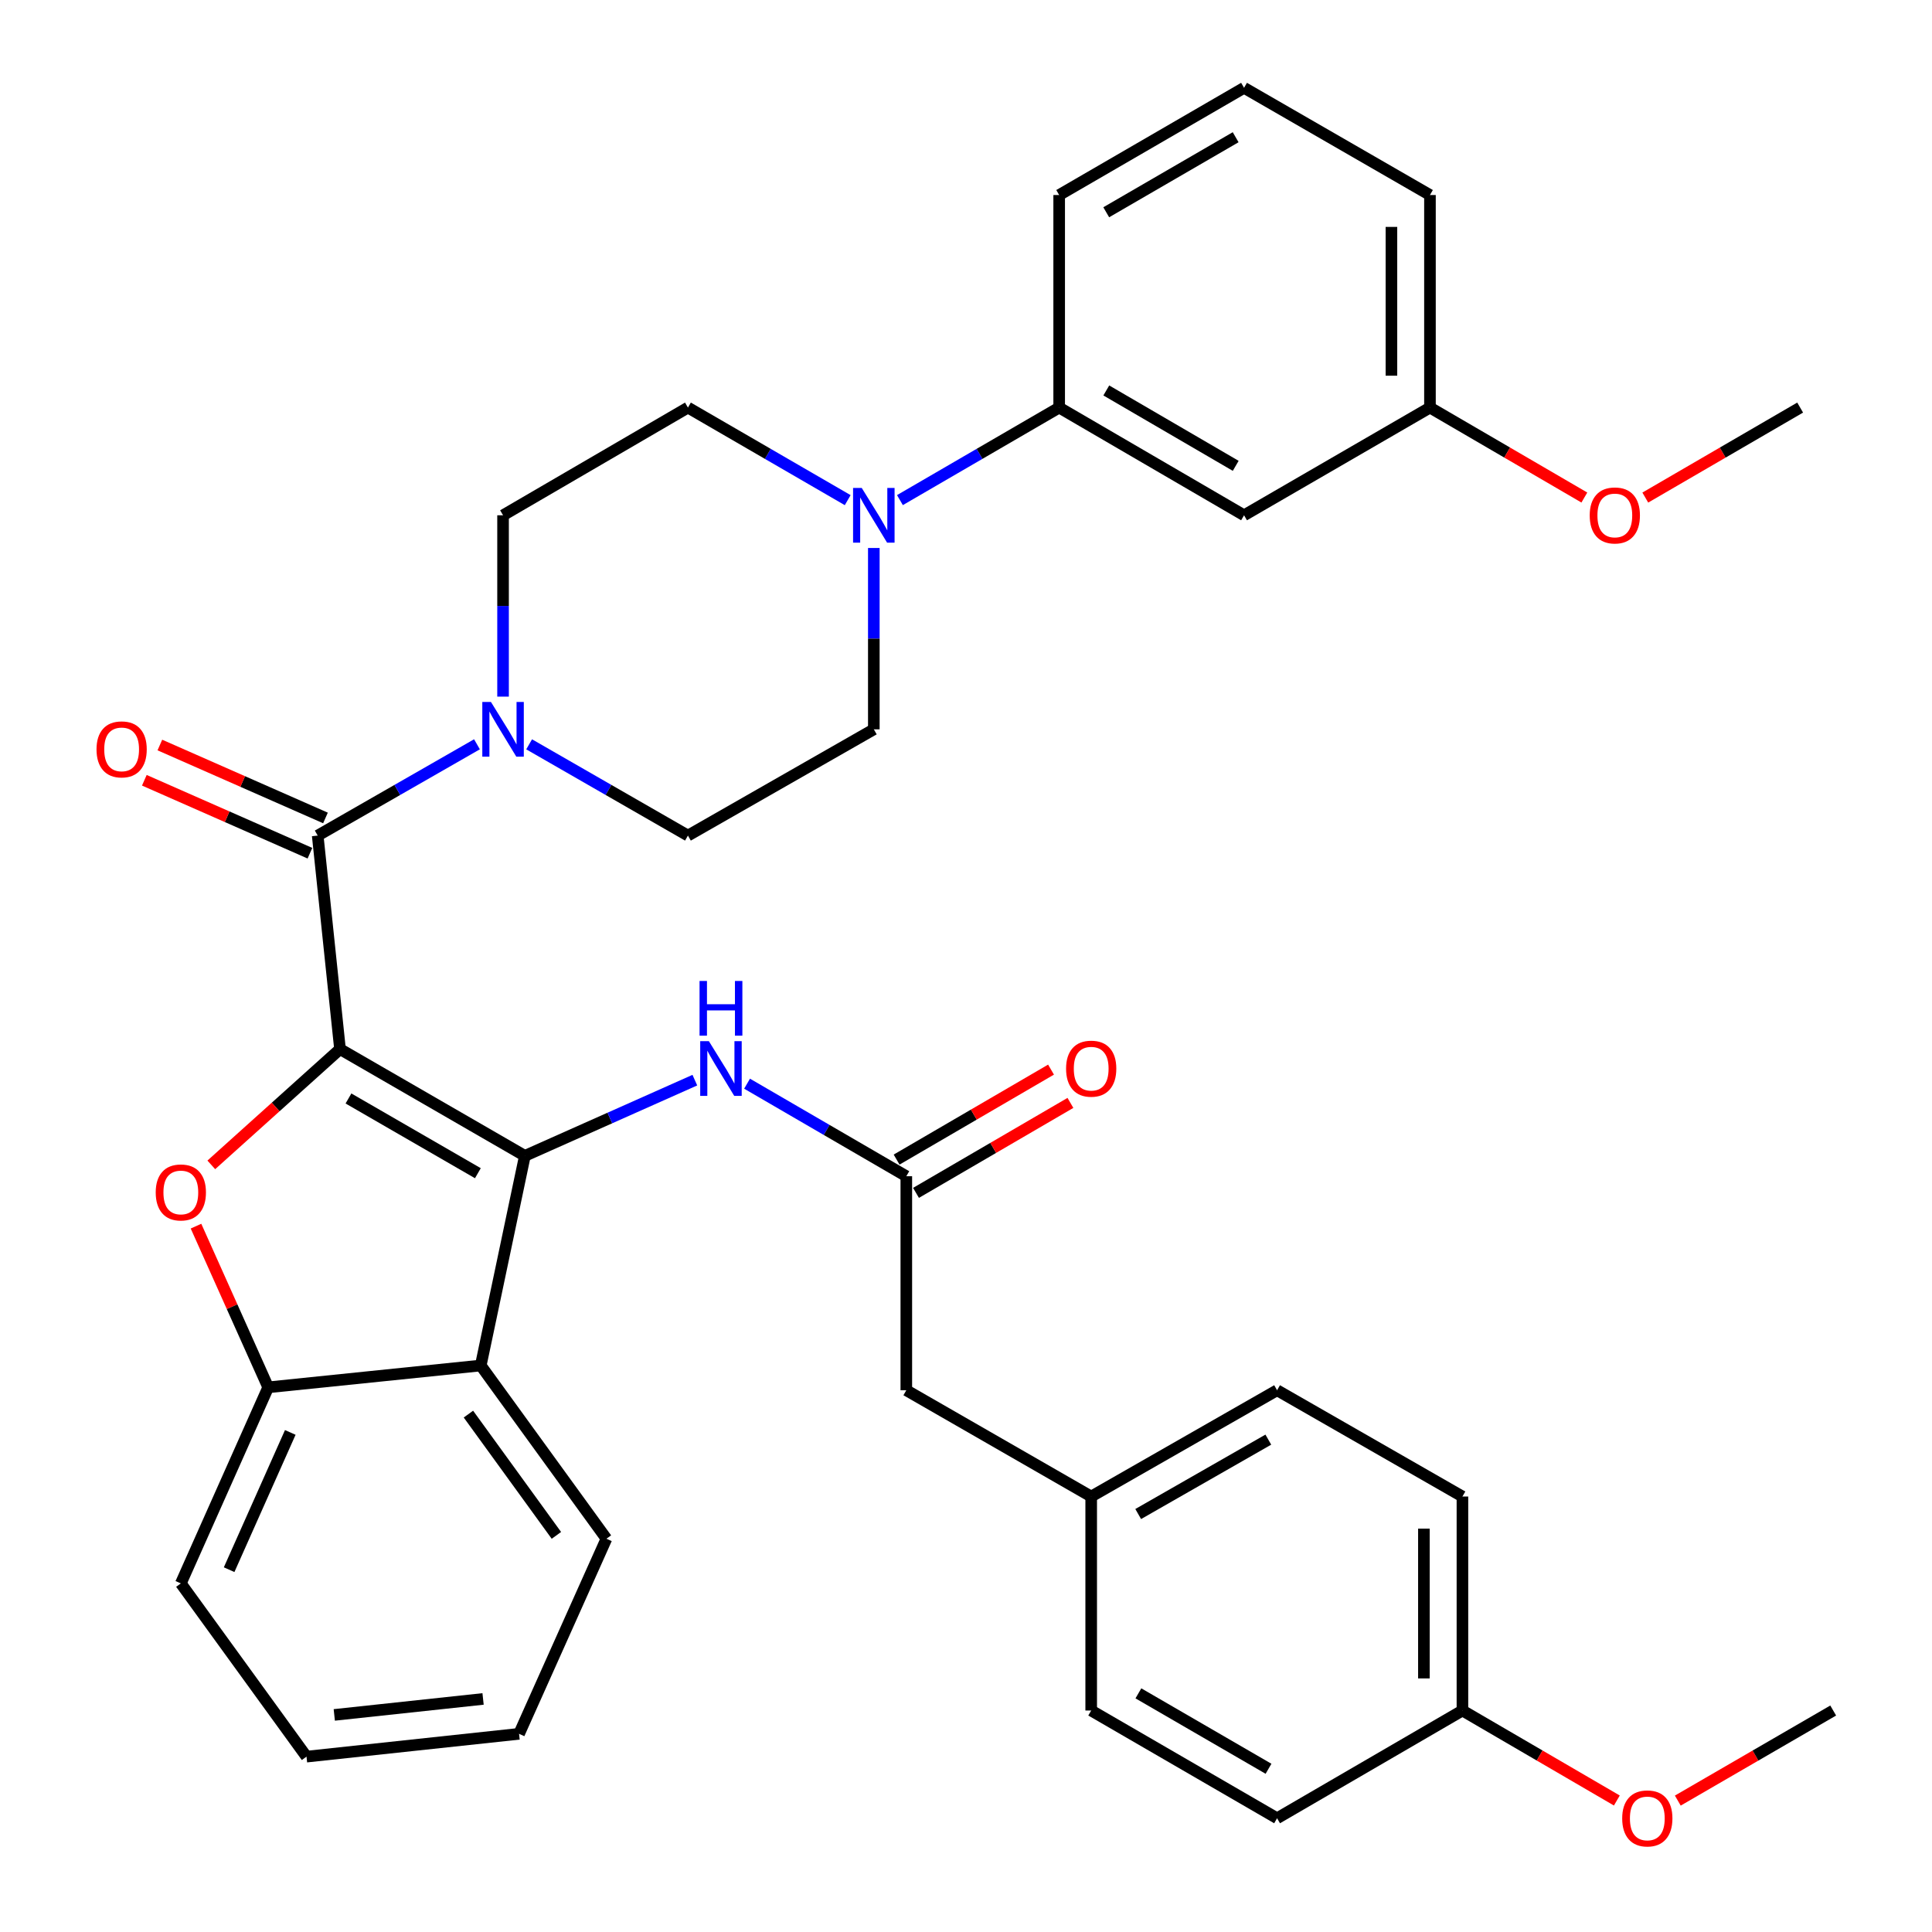 <?xml version='1.0' encoding='iso-8859-1'?>
<svg version='1.1' baseProfile='full'
              xmlns='http://www.w3.org/2000/svg'
                      xmlns:rdkit='http://www.rdkit.org/xml'
                      xmlns:xlink='http://www.w3.org/1999/xlink'
                  xml:space='preserve'
width='1000px' height='1000px' viewBox='0 0 1000 1000'>
<!-- END OF HEADER -->
<rect style='opacity:1.0;fill:#FFFFFF;stroke:none' width='1000' height='1000' x='0' y='0'> </rect>
<path class='bond-0' d='M 175.987,543.011 L 271.67,598.27' style='fill:none;fill-rule:evenodd;stroke:#000000;stroke-width:6px;stroke-linecap:butt;stroke-linejoin:miter;stroke-opacity:1' />
<path class='bond-0' d='M 180.367,568.568 L 247.345,607.249' style='fill:none;fill-rule:evenodd;stroke:#000000;stroke-width:6px;stroke-linecap:butt;stroke-linejoin:miter;stroke-opacity:1' />
<path class='bond-1' d='M 175.987,543.011 L 142.678,572.975' style='fill:none;fill-rule:evenodd;stroke:#000000;stroke-width:6px;stroke-linecap:butt;stroke-linejoin:miter;stroke-opacity:1' />
<path class='bond-1' d='M 142.678,572.975 L 109.368,602.938' style='fill:none;fill-rule:evenodd;stroke:#FF0000;stroke-width:6px;stroke-linecap:butt;stroke-linejoin:miter;stroke-opacity:1' />
<path class='bond-2' d='M 175.987,543.011 L 164.443,432.495' style='fill:none;fill-rule:evenodd;stroke:#000000;stroke-width:6px;stroke-linecap:butt;stroke-linejoin:miter;stroke-opacity:1' />
<path class='bond-3' d='M 271.67,598.27 L 248.837,706.781' style='fill:none;fill-rule:evenodd;stroke:#000000;stroke-width:6px;stroke-linecap:butt;stroke-linejoin:miter;stroke-opacity:1' />
<path class='bond-6' d='M 271.67,598.27 L 315.66,578.675' style='fill:none;fill-rule:evenodd;stroke:#000000;stroke-width:6px;stroke-linecap:butt;stroke-linejoin:miter;stroke-opacity:1' />
<path class='bond-6' d='M 315.66,578.675 L 359.651,559.081' style='fill:none;fill-rule:evenodd;stroke:#0000FF;stroke-width:6px;stroke-linecap:butt;stroke-linejoin:miter;stroke-opacity:1' />
<path class='bond-5' d='M 101.448,634.65 L 120.134,676.366' style='fill:none;fill-rule:evenodd;stroke:#FF0000;stroke-width:6px;stroke-linecap:butt;stroke-linejoin:miter;stroke-opacity:1' />
<path class='bond-5' d='M 120.134,676.366 L 138.819,718.081' style='fill:none;fill-rule:evenodd;stroke:#000000;stroke-width:6px;stroke-linecap:butt;stroke-linejoin:miter;stroke-opacity:1' />
<path class='bond-4' d='M 164.443,432.495 L 205.66,408.869' style='fill:none;fill-rule:evenodd;stroke:#000000;stroke-width:6px;stroke-linecap:butt;stroke-linejoin:miter;stroke-opacity:1' />
<path class='bond-4' d='M 205.66,408.869 L 246.876,385.244' style='fill:none;fill-rule:evenodd;stroke:#0000FF;stroke-width:6px;stroke-linecap:butt;stroke-linejoin:miter;stroke-opacity:1' />
<path class='bond-11' d='M 168.462,423.37 L 125.605,404.494' style='fill:none;fill-rule:evenodd;stroke:#000000;stroke-width:6px;stroke-linecap:butt;stroke-linejoin:miter;stroke-opacity:1' />
<path class='bond-11' d='M 125.605,404.494 L 82.747,385.617' style='fill:none;fill-rule:evenodd;stroke:#FF0000;stroke-width:6px;stroke-linecap:butt;stroke-linejoin:miter;stroke-opacity:1' />
<path class='bond-11' d='M 160.424,441.62 L 117.567,422.743' style='fill:none;fill-rule:evenodd;stroke:#000000;stroke-width:6px;stroke-linecap:butt;stroke-linejoin:miter;stroke-opacity:1' />
<path class='bond-11' d='M 117.567,422.743 L 74.709,403.866' style='fill:none;fill-rule:evenodd;stroke:#FF0000;stroke-width:6px;stroke-linecap:butt;stroke-linejoin:miter;stroke-opacity:1' />
<path class='bond-21' d='M 248.837,706.781 L 313.889,796.448' style='fill:none;fill-rule:evenodd;stroke:#000000;stroke-width:6px;stroke-linecap:butt;stroke-linejoin:miter;stroke-opacity:1' />
<path class='bond-21' d='M 242.454,731.941 L 287.99,794.708' style='fill:none;fill-rule:evenodd;stroke:#000000;stroke-width:6px;stroke-linecap:butt;stroke-linejoin:miter;stroke-opacity:1' />
<path class='bond-36' d='M 248.837,706.781 L 138.819,718.081' style='fill:none;fill-rule:evenodd;stroke:#000000;stroke-width:6px;stroke-linecap:butt;stroke-linejoin:miter;stroke-opacity:1' />
<path class='bond-12' d='M 273.88,385.26 L 314.977,408.878' style='fill:none;fill-rule:evenodd;stroke:#0000FF;stroke-width:6px;stroke-linecap:butt;stroke-linejoin:miter;stroke-opacity:1' />
<path class='bond-12' d='M 314.977,408.878 L 356.075,432.495' style='fill:none;fill-rule:evenodd;stroke:#000000;stroke-width:6px;stroke-linecap:butt;stroke-linejoin:miter;stroke-opacity:1' />
<path class='bond-13' d='M 260.381,360.573 L 260.381,313.641' style='fill:none;fill-rule:evenodd;stroke:#0000FF;stroke-width:6px;stroke-linecap:butt;stroke-linejoin:miter;stroke-opacity:1' />
<path class='bond-13' d='M 260.381,313.641 L 260.381,266.709' style='fill:none;fill-rule:evenodd;stroke:#000000;stroke-width:6px;stroke-linecap:butt;stroke-linejoin:miter;stroke-opacity:1' />
<path class='bond-27' d='M 138.819,718.081 L 93.598,819.569' style='fill:none;fill-rule:evenodd;stroke:#000000;stroke-width:6px;stroke-linecap:butt;stroke-linejoin:miter;stroke-opacity:1' />
<path class='bond-27' d='M 150.251,741.42 L 118.596,812.462' style='fill:none;fill-rule:evenodd;stroke:#000000;stroke-width:6px;stroke-linecap:butt;stroke-linejoin:miter;stroke-opacity:1' />
<path class='bond-8' d='M 386.682,560.914 L 427.894,584.865' style='fill:none;fill-rule:evenodd;stroke:#0000FF;stroke-width:6px;stroke-linecap:butt;stroke-linejoin:miter;stroke-opacity:1' />
<path class='bond-8' d='M 427.894,584.865 L 469.106,608.816' style='fill:none;fill-rule:evenodd;stroke:#000000;stroke-width:6px;stroke-linecap:butt;stroke-linejoin:miter;stroke-opacity:1' />
<path class='bond-7' d='M 438.769,258.876 L 397.422,234.92' style='fill:none;fill-rule:evenodd;stroke:#0000FF;stroke-width:6px;stroke-linecap:butt;stroke-linejoin:miter;stroke-opacity:1' />
<path class='bond-7' d='M 397.422,234.92 L 356.075,210.963' style='fill:none;fill-rule:evenodd;stroke:#000000;stroke-width:6px;stroke-linecap:butt;stroke-linejoin:miter;stroke-opacity:1' />
<path class='bond-9' d='M 465.803,258.857 L 507.015,234.91' style='fill:none;fill-rule:evenodd;stroke:#0000FF;stroke-width:6px;stroke-linecap:butt;stroke-linejoin:miter;stroke-opacity:1' />
<path class='bond-9' d='M 507.015,234.91 L 548.227,210.963' style='fill:none;fill-rule:evenodd;stroke:#000000;stroke-width:6px;stroke-linecap:butt;stroke-linejoin:miter;stroke-opacity:1' />
<path class='bond-37' d='M 452.289,283.639 L 452.289,330.571' style='fill:none;fill-rule:evenodd;stroke:#0000FF;stroke-width:6px;stroke-linecap:butt;stroke-linejoin:miter;stroke-opacity:1' />
<path class='bond-37' d='M 452.289,330.571 L 452.289,377.503' style='fill:none;fill-rule:evenodd;stroke:#000000;stroke-width:6px;stroke-linecap:butt;stroke-linejoin:miter;stroke-opacity:1' />
<path class='bond-16' d='M 474.125,617.431 L 514.088,594.147' style='fill:none;fill-rule:evenodd;stroke:#000000;stroke-width:6px;stroke-linecap:butt;stroke-linejoin:miter;stroke-opacity:1' />
<path class='bond-16' d='M 514.088,594.147 L 554.05,570.862' style='fill:none;fill-rule:evenodd;stroke:#FF0000;stroke-width:6px;stroke-linecap:butt;stroke-linejoin:miter;stroke-opacity:1' />
<path class='bond-16' d='M 464.086,600.201 L 504.049,576.917' style='fill:none;fill-rule:evenodd;stroke:#000000;stroke-width:6px;stroke-linecap:butt;stroke-linejoin:miter;stroke-opacity:1' />
<path class='bond-16' d='M 504.049,576.917 L 544.011,553.633' style='fill:none;fill-rule:evenodd;stroke:#FF0000;stroke-width:6px;stroke-linecap:butt;stroke-linejoin:miter;stroke-opacity:1' />
<path class='bond-17' d='M 469.106,608.816 L 469.106,719.588' style='fill:none;fill-rule:evenodd;stroke:#000000;stroke-width:6px;stroke-linecap:butt;stroke-linejoin:miter;stroke-opacity:1' />
<path class='bond-10' d='M 548.227,210.963 L 643.921,266.709' style='fill:none;fill-rule:evenodd;stroke:#000000;stroke-width:6px;stroke-linecap:butt;stroke-linejoin:miter;stroke-opacity:1' />
<path class='bond-10' d='M 572.618,202.095 L 639.604,241.117' style='fill:none;fill-rule:evenodd;stroke:#000000;stroke-width:6px;stroke-linecap:butt;stroke-linejoin:miter;stroke-opacity:1' />
<path class='bond-29' d='M 548.227,210.963 L 548.227,100.945' style='fill:none;fill-rule:evenodd;stroke:#000000;stroke-width:6px;stroke-linecap:butt;stroke-linejoin:miter;stroke-opacity:1' />
<path class='bond-18' d='M 643.921,266.709 L 740.146,210.963' style='fill:none;fill-rule:evenodd;stroke:#000000;stroke-width:6px;stroke-linecap:butt;stroke-linejoin:miter;stroke-opacity:1' />
<path class='bond-15' d='M 356.075,432.495 L 452.289,377.503' style='fill:none;fill-rule:evenodd;stroke:#000000;stroke-width:6px;stroke-linecap:butt;stroke-linejoin:miter;stroke-opacity:1' />
<path class='bond-14' d='M 260.381,266.709 L 356.075,210.963' style='fill:none;fill-rule:evenodd;stroke:#000000;stroke-width:6px;stroke-linecap:butt;stroke-linejoin:miter;stroke-opacity:1' />
<path class='bond-19' d='M 469.106,719.588 L 564.8,774.602' style='fill:none;fill-rule:evenodd;stroke:#000000;stroke-width:6px;stroke-linecap:butt;stroke-linejoin:miter;stroke-opacity:1' />
<path class='bond-26' d='M 740.146,210.963 L 780.103,234.243' style='fill:none;fill-rule:evenodd;stroke:#000000;stroke-width:6px;stroke-linecap:butt;stroke-linejoin:miter;stroke-opacity:1' />
<path class='bond-26' d='M 780.103,234.243 L 820.06,257.522' style='fill:none;fill-rule:evenodd;stroke:#FF0000;stroke-width:6px;stroke-linecap:butt;stroke-linejoin:miter;stroke-opacity:1' />
<path class='bond-40' d='M 740.146,210.963 L 740.146,100.945' style='fill:none;fill-rule:evenodd;stroke:#000000;stroke-width:6px;stroke-linecap:butt;stroke-linejoin:miter;stroke-opacity:1' />
<path class='bond-40' d='M 720.205,194.461 L 720.205,117.448' style='fill:none;fill-rule:evenodd;stroke:#000000;stroke-width:6px;stroke-linecap:butt;stroke-linejoin:miter;stroke-opacity:1' />
<path class='bond-22' d='M 564.8,774.602 L 564.8,885.362' style='fill:none;fill-rule:evenodd;stroke:#000000;stroke-width:6px;stroke-linecap:butt;stroke-linejoin:miter;stroke-opacity:1' />
<path class='bond-23' d='M 564.8,774.602 L 661.014,719.588' style='fill:none;fill-rule:evenodd;stroke:#000000;stroke-width:6px;stroke-linecap:butt;stroke-linejoin:miter;stroke-opacity:1' />
<path class='bond-23' d='M 589.13,783.661 L 656.48,745.151' style='fill:none;fill-rule:evenodd;stroke:#000000;stroke-width:6px;stroke-linecap:butt;stroke-linejoin:miter;stroke-opacity:1' />
<path class='bond-20' d='M 756.952,885.362 L 756.952,774.602' style='fill:none;fill-rule:evenodd;stroke:#000000;stroke-width:6px;stroke-linecap:butt;stroke-linejoin:miter;stroke-opacity:1' />
<path class='bond-20' d='M 737.011,868.748 L 737.011,791.216' style='fill:none;fill-rule:evenodd;stroke:#000000;stroke-width:6px;stroke-linecap:butt;stroke-linejoin:miter;stroke-opacity:1' />
<path class='bond-28' d='M 756.952,885.362 L 796.914,908.651' style='fill:none;fill-rule:evenodd;stroke:#000000;stroke-width:6px;stroke-linecap:butt;stroke-linejoin:miter;stroke-opacity:1' />
<path class='bond-28' d='M 796.914,908.651 L 836.877,931.94' style='fill:none;fill-rule:evenodd;stroke:#FF0000;stroke-width:6px;stroke-linecap:butt;stroke-linejoin:miter;stroke-opacity:1' />
<path class='bond-39' d='M 756.952,885.362 L 661.014,941.13' style='fill:none;fill-rule:evenodd;stroke:#000000;stroke-width:6px;stroke-linecap:butt;stroke-linejoin:miter;stroke-opacity:1' />
<path class='bond-34' d='M 313.889,796.448 L 268.667,897.427' style='fill:none;fill-rule:evenodd;stroke:#000000;stroke-width:6px;stroke-linecap:butt;stroke-linejoin:miter;stroke-opacity:1' />
<path class='bond-24' d='M 564.8,885.362 L 661.014,941.13' style='fill:none;fill-rule:evenodd;stroke:#000000;stroke-width:6px;stroke-linecap:butt;stroke-linejoin:miter;stroke-opacity:1' />
<path class='bond-24' d='M 589.232,876.475 L 656.582,915.513' style='fill:none;fill-rule:evenodd;stroke:#000000;stroke-width:6px;stroke-linecap:butt;stroke-linejoin:miter;stroke-opacity:1' />
<path class='bond-25' d='M 661.014,719.588 L 756.952,774.602' style='fill:none;fill-rule:evenodd;stroke:#000000;stroke-width:6px;stroke-linecap:butt;stroke-linejoin:miter;stroke-opacity:1' />
<path class='bond-33' d='M 851.603,257.543 L 891.679,234.253' style='fill:none;fill-rule:evenodd;stroke:#FF0000;stroke-width:6px;stroke-linecap:butt;stroke-linejoin:miter;stroke-opacity:1' />
<path class='bond-33' d='M 891.679,234.253 L 931.755,210.963' style='fill:none;fill-rule:evenodd;stroke:#000000;stroke-width:6px;stroke-linecap:butt;stroke-linejoin:miter;stroke-opacity:1' />
<path class='bond-35' d='M 93.598,819.569 L 158.649,909.236' style='fill:none;fill-rule:evenodd;stroke:#000000;stroke-width:6px;stroke-linecap:butt;stroke-linejoin:miter;stroke-opacity:1' />
<path class='bond-32' d='M 868.426,931.984 L 908.643,908.673' style='fill:none;fill-rule:evenodd;stroke:#FF0000;stroke-width:6px;stroke-linecap:butt;stroke-linejoin:miter;stroke-opacity:1' />
<path class='bond-32' d='M 908.643,908.673 L 948.86,885.362' style='fill:none;fill-rule:evenodd;stroke:#000000;stroke-width:6px;stroke-linecap:butt;stroke-linejoin:miter;stroke-opacity:1' />
<path class='bond-30' d='M 548.227,100.945 L 643.921,45.455' style='fill:none;fill-rule:evenodd;stroke:#000000;stroke-width:6px;stroke-linecap:butt;stroke-linejoin:miter;stroke-opacity:1' />
<path class='bond-30' d='M 572.584,109.872 L 639.57,71.028' style='fill:none;fill-rule:evenodd;stroke:#000000;stroke-width:6px;stroke-linecap:butt;stroke-linejoin:miter;stroke-opacity:1' />
<path class='bond-31' d='M 643.921,45.455 L 740.146,100.945' style='fill:none;fill-rule:evenodd;stroke:#000000;stroke-width:6px;stroke-linecap:butt;stroke-linejoin:miter;stroke-opacity:1' />
<path class='bond-38' d='M 268.667,897.427 L 158.649,909.236' style='fill:none;fill-rule:evenodd;stroke:#000000;stroke-width:6px;stroke-linecap:butt;stroke-linejoin:miter;stroke-opacity:1' />
<path class='bond-38' d='M 250.036,879.371 L 173.024,887.638' style='fill:none;fill-rule:evenodd;stroke:#000000;stroke-width:6px;stroke-linecap:butt;stroke-linejoin:miter;stroke-opacity:1' />
<path  class='atom-2' d='M 80.598 617.205
Q 80.598 610.405, 83.958 606.605
Q 87.318 602.805, 93.598 602.805
Q 99.878 602.805, 103.238 606.605
Q 106.598 610.405, 106.598 617.205
Q 106.598 624.085, 103.198 628.005
Q 99.798 631.885, 93.598 631.885
Q 87.358 631.885, 83.958 628.005
Q 80.598 624.125, 80.598 617.205
M 93.598 628.685
Q 97.918 628.685, 100.238 625.805
Q 102.598 622.885, 102.598 617.205
Q 102.598 611.645, 100.238 608.845
Q 97.918 606.005, 93.598 606.005
Q 89.278 606.005, 86.918 608.805
Q 84.598 611.605, 84.598 617.205
Q 84.598 622.925, 86.918 625.805
Q 89.278 628.685, 93.598 628.685
' fill='#FF0000'/>
<path  class='atom-5' d='M 254.121 363.343
L 263.401 378.343
Q 264.321 379.823, 265.801 382.503
Q 267.281 385.183, 267.361 385.343
L 267.361 363.343
L 271.121 363.343
L 271.121 391.663
L 267.241 391.663
L 257.281 375.263
Q 256.121 373.343, 254.881 371.143
Q 253.681 368.943, 253.321 368.263
L 253.321 391.663
L 249.641 391.663
L 249.641 363.343
L 254.121 363.343
' fill='#0000FF'/>
<path  class='atom-7' d='M 366.908 538.899
L 376.188 553.899
Q 377.108 555.379, 378.588 558.059
Q 380.068 560.739, 380.148 560.899
L 380.148 538.899
L 383.908 538.899
L 383.908 567.219
L 380.028 567.219
L 370.068 550.819
Q 368.908 548.899, 367.668 546.699
Q 366.468 544.499, 366.108 543.819
L 366.108 567.219
L 362.428 567.219
L 362.428 538.899
L 366.908 538.899
' fill='#0000FF'/>
<path  class='atom-7' d='M 362.088 507.747
L 365.928 507.747
L 365.928 519.787
L 380.408 519.787
L 380.408 507.747
L 384.248 507.747
L 384.248 536.067
L 380.408 536.067
L 380.408 522.987
L 365.928 522.987
L 365.928 536.067
L 362.088 536.067
L 362.088 507.747
' fill='#0000FF'/>
<path  class='atom-8' d='M 446.029 252.549
L 455.309 267.549
Q 456.229 269.029, 457.709 271.709
Q 459.189 274.389, 459.269 274.549
L 459.269 252.549
L 463.029 252.549
L 463.029 280.869
L 459.149 280.869
L 449.189 264.469
Q 448.029 262.549, 446.789 260.349
Q 445.589 258.149, 445.229 257.469
L 445.229 280.869
L 441.549 280.869
L 441.549 252.549
L 446.029 252.549
' fill='#0000FF'/>
<path  class='atom-12' d='M 49.956 387.874
Q 49.956 381.074, 53.316 377.274
Q 56.675 373.474, 62.956 373.474
Q 69.236 373.474, 72.596 377.274
Q 75.956 381.074, 75.956 387.874
Q 75.956 394.754, 72.555 398.674
Q 69.156 402.554, 62.956 402.554
Q 56.715 402.554, 53.316 398.674
Q 49.956 394.794, 49.956 387.874
M 62.956 399.354
Q 67.275 399.354, 69.596 396.474
Q 71.956 393.554, 71.956 387.874
Q 71.956 382.314, 69.596 379.514
Q 67.275 376.674, 62.956 376.674
Q 58.636 376.674, 56.276 379.474
Q 53.956 382.274, 53.956 387.874
Q 53.956 393.594, 56.276 396.474
Q 58.636 399.354, 62.956 399.354
' fill='#FF0000'/>
<path  class='atom-17' d='M 551.8 553.139
Q 551.8 546.339, 555.16 542.539
Q 558.52 538.739, 564.8 538.739
Q 571.08 538.739, 574.44 542.539
Q 577.8 546.339, 577.8 553.139
Q 577.8 560.019, 574.4 563.939
Q 571 567.819, 564.8 567.819
Q 558.56 567.819, 555.16 563.939
Q 551.8 560.059, 551.8 553.139
M 564.8 564.619
Q 569.12 564.619, 571.44 561.739
Q 573.8 558.819, 573.8 553.139
Q 573.8 547.579, 571.44 544.779
Q 569.12 541.939, 564.8 541.939
Q 560.48 541.939, 558.12 544.739
Q 555.8 547.539, 555.8 553.139
Q 555.8 558.859, 558.12 561.739
Q 560.48 564.619, 564.8 564.619
' fill='#FF0000'/>
<path  class='atom-27' d='M 822.829 266.789
Q 822.829 259.989, 826.189 256.189
Q 829.549 252.389, 835.829 252.389
Q 842.109 252.389, 845.469 256.189
Q 848.829 259.989, 848.829 266.789
Q 848.829 273.669, 845.429 277.589
Q 842.029 281.469, 835.829 281.469
Q 829.589 281.469, 826.189 277.589
Q 822.829 273.709, 822.829 266.789
M 835.829 278.269
Q 840.149 278.269, 842.469 275.389
Q 844.829 272.469, 844.829 266.789
Q 844.829 261.229, 842.469 258.429
Q 840.149 255.589, 835.829 255.589
Q 831.509 255.589, 829.149 258.389
Q 826.829 261.189, 826.829 266.789
Q 826.829 272.509, 829.149 275.389
Q 831.509 278.269, 835.829 278.269
' fill='#FF0000'/>
<path  class='atom-29' d='M 839.646 941.21
Q 839.646 934.41, 843.006 930.61
Q 846.366 926.81, 852.646 926.81
Q 858.926 926.81, 862.286 930.61
Q 865.646 934.41, 865.646 941.21
Q 865.646 948.09, 862.246 952.01
Q 858.846 955.89, 852.646 955.89
Q 846.406 955.89, 843.006 952.01
Q 839.646 948.13, 839.646 941.21
M 852.646 952.69
Q 856.966 952.69, 859.286 949.81
Q 861.646 946.89, 861.646 941.21
Q 861.646 935.65, 859.286 932.85
Q 856.966 930.01, 852.646 930.01
Q 848.326 930.01, 845.966 932.81
Q 843.646 935.61, 843.646 941.21
Q 843.646 946.93, 845.966 949.81
Q 848.326 952.69, 852.646 952.69
' fill='#FF0000'/>
</svg>

